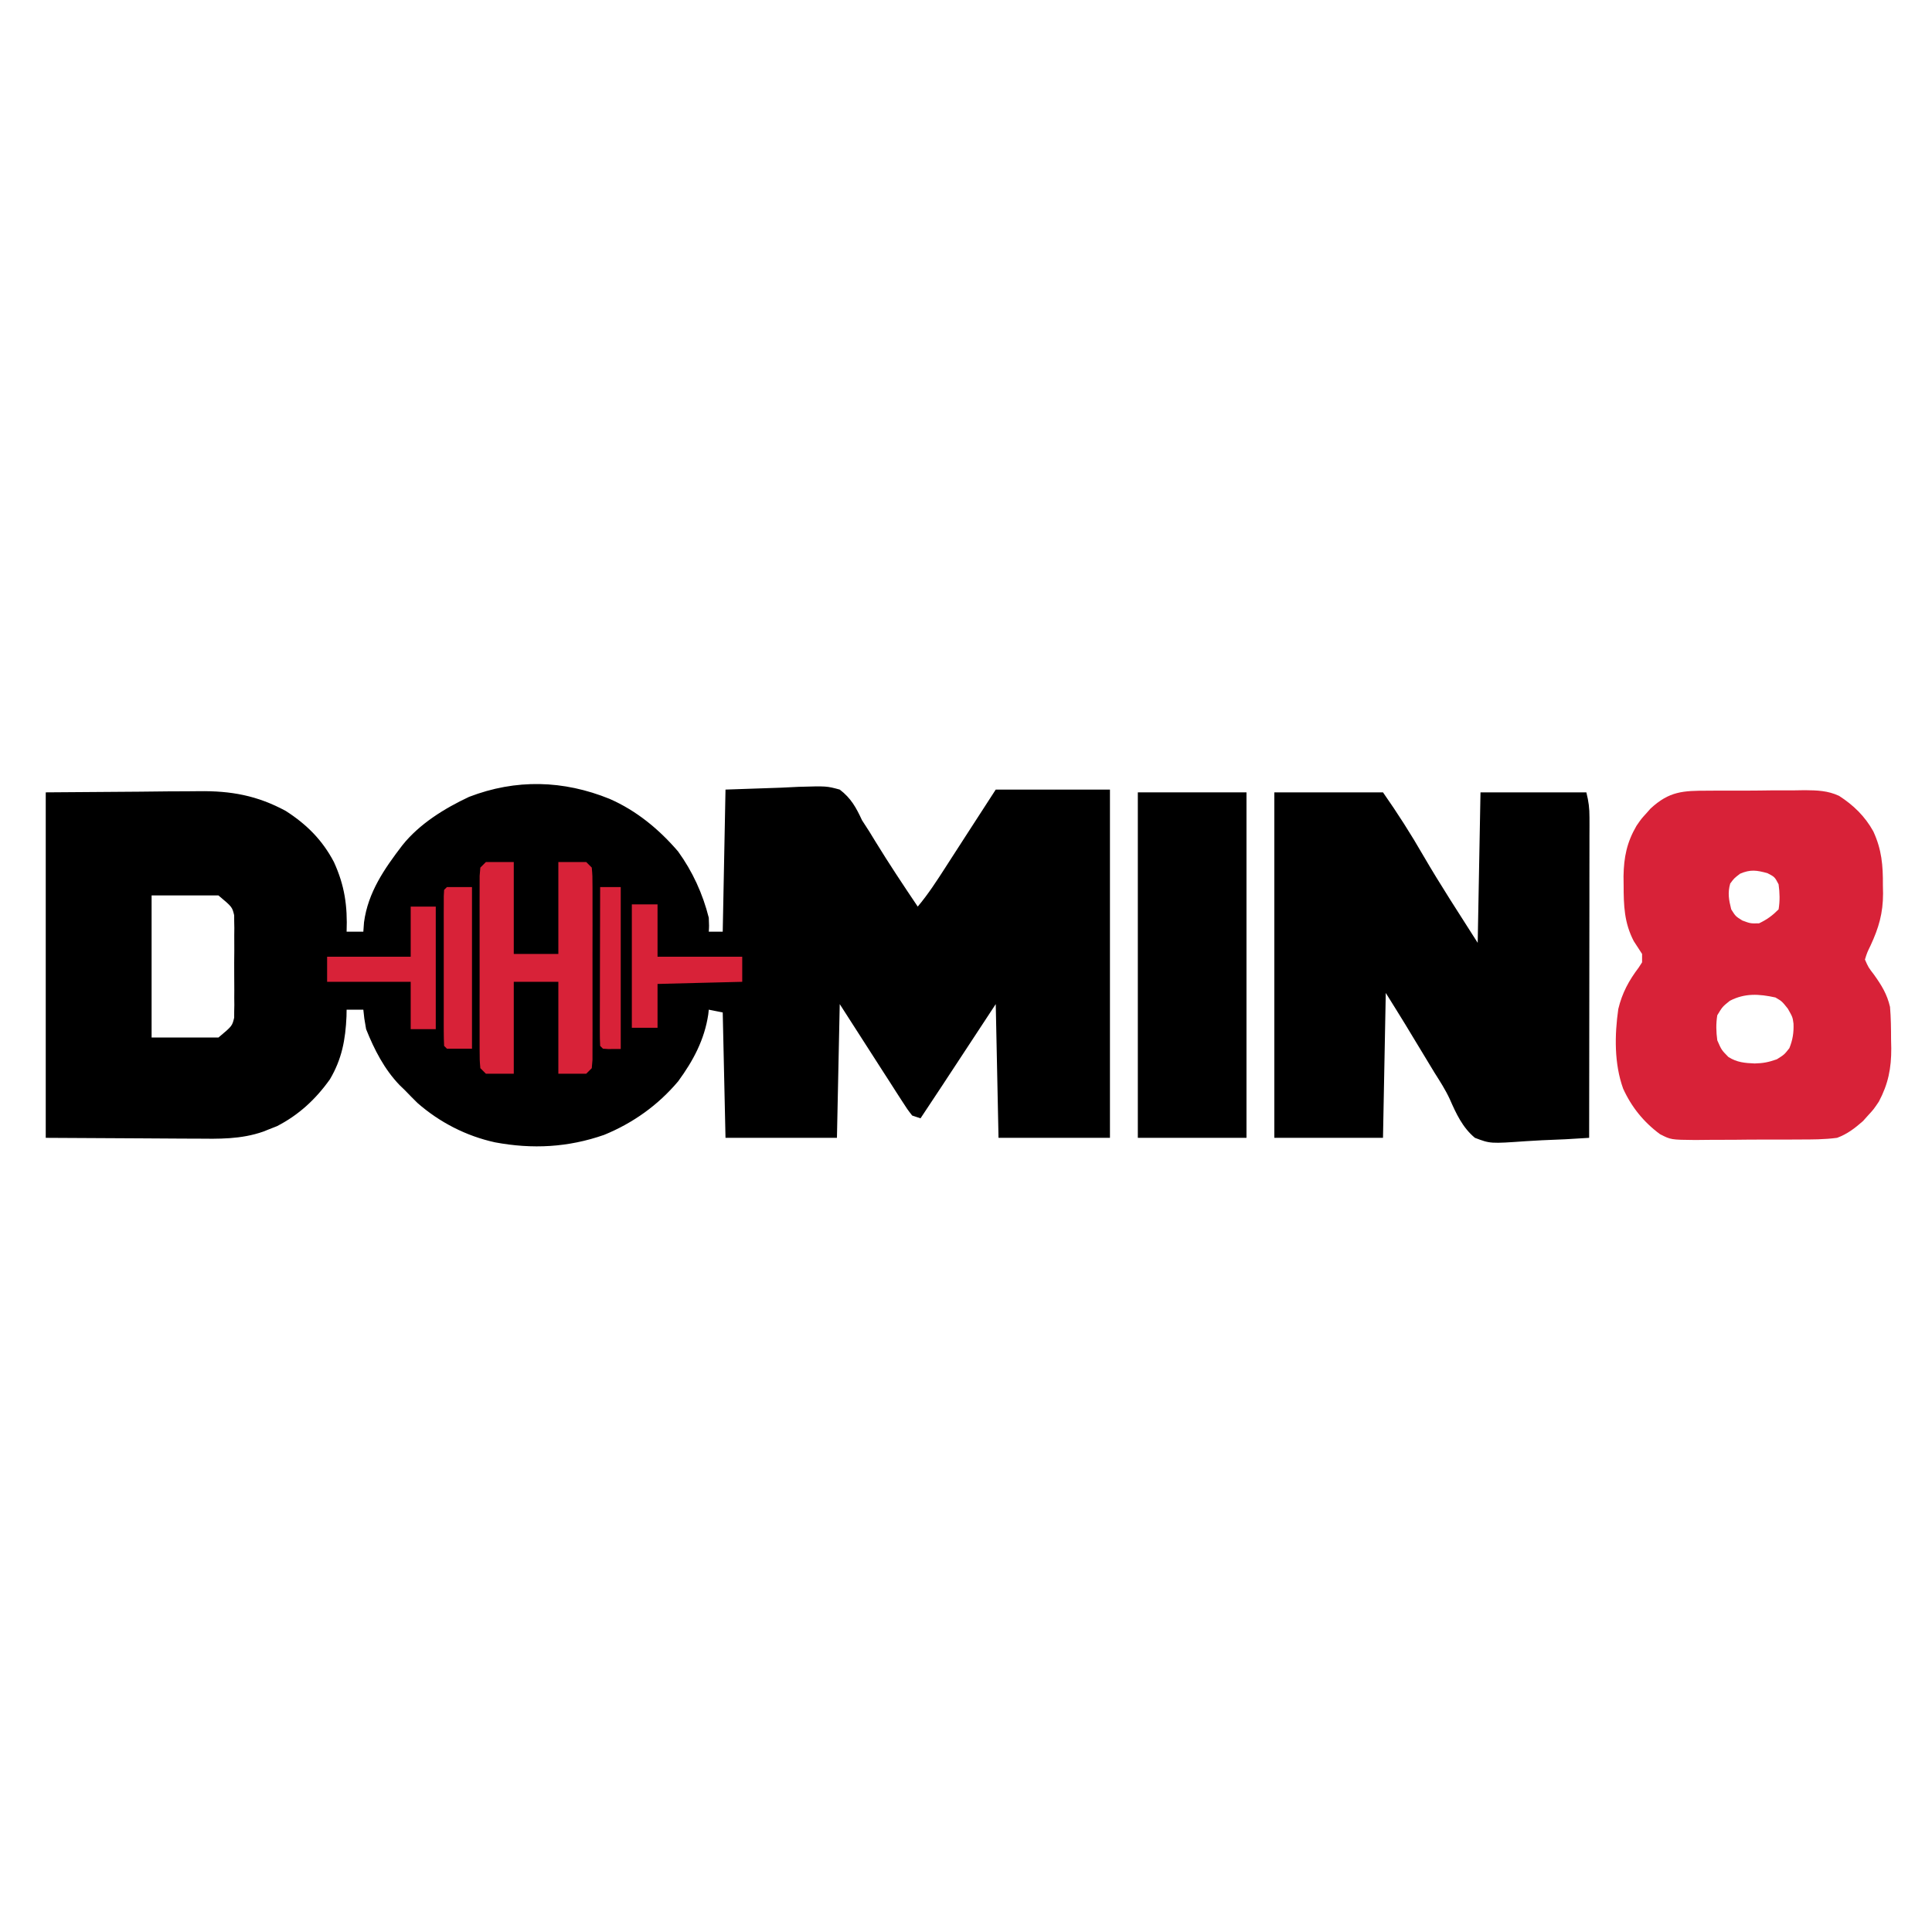 <svg version="1.0" preserveAspectRatio="xMidYMid meet" height="500" viewBox="0 0 375 375" zoomAndPan="magnify" width="500" xmlns:xlink="http://www.w3.org/1999/xlink" xmlns="http://www.w3.org/2000/svg"><path fill-rule="nonzero" fill-opacity="1" d="M 118.336 155.066 C 123.543 157.348 127.914 160.957 131.605 165.254 C 134.418 169.133 136.41 173.488 137.574 178.133 C 137.645 179.719 137.645 179.719 137.574 180.836 L 140.281 180.836 L 140.82 153.258 L 151.637 152.887 L 155.023 152.723 C 160.434 152.566 160.434 152.566 162.992 153.258 C 165.176 154.918 166.176 156.746 167.316 159.207 C 167.777 159.941 168.25 160.672 168.73 161.395 C 169.141 162.059 169.547 162.727 169.953 163.395 C 172.574 167.66 175.332 171.82 178.133 175.969 C 180.176 173.543 181.859 170.926 183.574 168.262 L 184.406 166.969 C 185.383 165.465 186.352 163.957 187.324 162.449 L 193.273 153.258 L 215.441 153.258 L 215.441 220.852 L 193.812 220.852 L 193.273 194.895 C 189.277 200.977 189.277 200.977 185.281 207.059 L 183.766 209.363 L 182.988 210.551 C 181.559 212.73 180.121 214.898 178.672 217.066 L 177.051 216.523 C 176.098 215.293 176.098 215.293 175.051 213.664 L 173.879 211.848 L 172.656 209.934 C 172.262 209.324 171.867 208.711 171.473 208.102 C 170.723 206.938 169.973 205.773 169.227 204.605 C 167.152 201.367 165.07 198.133 162.992 194.895 L 162.449 220.852 L 140.82 220.852 L 140.281 196.516 L 137.574 195.977 L 137.473 196.91 C 136.73 201.832 134.547 205.902 131.625 209.891 C 127.715 214.527 122.867 217.98 117.266 220.277 C 110.27 222.719 103.344 223.086 96.082 221.727 C 90.488 220.5 85.34 217.855 81.035 214.09 C 80.223 213.293 79.422 212.48 78.633 211.656 L 77.598 210.656 C 74.609 207.566 72.648 203.73 71.062 199.762 C 70.688 197.633 70.688 197.633 70.523 195.977 L 67.277 195.977 L 67.254 197.285 C 67.059 201.809 66.355 205.566 64.035 209.496 C 61.277 213.363 58.004 216.406 53.758 218.59 L 52.137 219.227 L 51.105 219.641 C 46.766 221.164 42.457 221.059 37.922 221.008 C 37.176 221.008 36.43 221.004 35.684 221.004 C 32.945 220.996 30.207 220.973 27.465 220.953 L 8.879 220.852 L 8.879 153.797 L 27.129 153.664 L 32.852 153.602 C 35.191 153.594 35.191 153.594 36.293 153.59 C 37.047 153.586 37.805 153.582 38.559 153.57 C 44.828 153.48 49.934 154.406 55.484 157.414 C 59.523 160.012 62.57 163.051 64.812 167.316 C 66.898 171.883 67.465 175.84 67.277 180.836 L 70.523 180.836 L 70.656 179.012 C 71.434 173.191 74.609 168.629 78.094 164.07 C 81.41 159.914 86.27 156.91 91.051 154.668 C 100.133 151.176 109.348 151.41 118.336 155.066 M 29.426 173.805 L 29.426 201.383 L 42.402 201.383 C 45.066 199.148 45.066 199.148 45.453 197.531 L 45.457 196.379 L 45.484 195.062 L 45.469 193.66 L 45.477 192.203 C 45.477 191.184 45.473 190.168 45.461 189.152 C 45.445 187.602 45.461 186.047 45.477 184.496 C 45.477 183.508 45.473 182.516 45.469 181.527 L 45.484 180.125 C 45.477 179.691 45.469 179.258 45.457 178.809 L 45.453 177.656 C 45.066 176.039 45.066 176.039 42.402 173.805 Z M 247.348 153.797 L 268.438 153.797 C 271.262 157.836 273.828 161.84 276.273 166.09 C 279.621 171.848 283.234 177.359 286.82 183 L 287.363 153.797 L 307.91 153.797 C 308.363 155.609 308.52 156.859 308.516 158.684 L 308.52 160.348 L 308.512 162.164 L 308.512 164.082 C 308.512 166.176 308.508 168.273 308.504 170.367 C 308.504 171.82 308.504 173.27 308.504 174.723 C 308.5 178.152 308.496 181.586 308.492 185.016 C 308.484 188.926 308.48 192.832 308.48 196.738 C 308.473 204.777 308.465 212.812 308.453 220.852 C 305.395 221.066 302.34 221.223 299.277 221.324 C 298.238 221.371 297.199 221.43 296.16 221.504 C 289.277 221.988 289.277 221.988 286.281 220.852 C 283.883 218.871 282.621 216.121 281.395 213.324 C 280.559 211.52 279.492 209.871 278.43 208.195 C 278.039 207.551 277.648 206.91 277.262 206.266 L 276.688 205.316 L 276.109 204.359 L 274.332 201.426 L 272.746 198.801 C 271.504 196.77 270.238 194.75 268.977 192.73 L 268.438 220.852 L 247.348 220.852 Z M 247.348 153.797" fill="#000000"></path><path fill-rule="nonzero" fill-opacity="1" d="M 331.562 153.473 L 333.586 153.457 C 335.359 153.449 337.129 153.453 338.902 153.461 C 340.691 153.461 342.48 153.43 344.27 153.406 C 345.645 153.406 347.02 153.402 348.395 153.406 L 350.328 153.375 C 352.734 153.402 354.75 153.453 356.957 154.473 C 359.762 156.281 361.98 158.434 363.609 161.367 C 365.246 164.922 365.496 167.957 365.469 171.844 L 365.5 173.445 C 365.496 177.258 364.664 180.105 363.066 183.539 C 362.398 184.914 362.398 184.914 361.984 186.242 C 362.645 187.754 362.645 187.754 363.742 189.184 C 365.215 191.25 366.273 192.949 366.852 195.438 C 367.031 197.555 367.051 199.664 367.055 201.789 L 367.094 203.484 C 367.109 207.344 366.504 210.395 364.688 213.82 C 363.664 215.336 363.664 215.336 362.629 216.457 L 361.602 217.602 C 360.008 219 358.566 220.117 356.578 220.852 C 354.102 221.18 351.641 221.18 349.145 221.176 C 348.422 221.18 347.699 221.184 346.973 221.191 C 345.461 221.199 343.949 221.199 342.438 221.191 C 340.508 221.188 338.582 221.203 336.656 221.23 C 335.16 221.246 333.668 221.246 332.176 221.242 C 331.121 221.242 330.066 221.258 329.016 221.273 C 324.324 221.227 324.324 221.227 322.203 220.141 C 319.047 217.812 316.66 214.863 315.043 211.285 C 313.305 206.438 313.387 200.918 314.109 195.844 C 314.859 192.727 316.145 190.352 318.074 187.797 L 318.727 186.785 L 318.727 185.16 C 318.188 184.324 317.648 183.492 317.105 182.66 C 315.258 179.094 315.152 175.789 315.145 171.812 L 315.125 170.059 C 315.191 166.363 315.77 163.492 317.645 160.285 C 318.57 158.941 318.57 158.941 319.469 157.957 L 320.359 156.949 C 324.016 153.574 326.641 153.465 331.562 153.473 M 337.754 169.582 C 336.574 170.488 336.574 170.488 335.828 171.508 C 335.316 173.34 335.57 174.676 336.031 176.508 C 336.875 177.852 336.875 177.852 338.191 178.672 C 339.766 179.258 339.766 179.258 341.438 179.215 C 342.996 178.469 344.008 177.727 345.223 176.508 C 345.496 174.867 345.453 173.289 345.223 171.645 C 344.469 170.211 344.469 170.211 343.059 169.48 C 340.949 168.906 339.781 168.723 337.754 169.582 M 335.758 194.254 C 334.328 195.402 334.328 195.402 333.324 197.059 C 333.055 198.707 333.098 200.273 333.324 201.926 C 334.145 203.805 334.145 203.805 335.488 205.168 C 337.148 206.211 338.672 206.34 340.594 206.418 C 342.258 206.375 343.277 206.172 344.883 205.609 C 346.332 204.699 346.332 204.699 347.316 203.445 C 347.969 201.824 348.188 200.426 348.117 198.68 C 347.949 197.426 347.949 197.426 347.012 195.773 C 345.879 194.355 345.879 194.355 344.613 193.609 C 341.434 192.918 338.695 192.734 335.758 194.254" fill="#d82238"></path><path fill-rule="nonzero" fill-opacity="1" d="M 220.852 153.797 L 241.941 153.797 L 241.941 220.852 L 220.852 220.852 Z M 220.852 153.797" fill="#000000"></path><path fill-rule="nonzero" fill-opacity="1" d="M 94.316 167.316 L 99.723 167.316 L 99.723 185.16 L 108.375 185.16 L 108.375 167.316 L 113.781 167.316 L 114.863 168.398 C 115 170 115 170 115.004 172.078 L 115.008 173.223 C 115.016 174.477 115.012 175.73 115.008 176.984 L 115.012 179.59 C 115.012 181.41 115.012 183.234 115.004 185.055 C 115 187.395 115.004 189.73 115.008 192.07 C 115.012 193.863 115.012 195.66 115.008 197.453 C 115.008 198.316 115.008 199.18 115.012 200.039 C 115.016 201.246 115.012 202.449 115.004 203.652 L 115 205.73 L 114.863 207.332 L 113.781 208.414 L 108.375 208.414 L 108.375 190.57 L 99.723 190.57 L 99.723 208.414 L 94.316 208.414 L 93.234 207.332 C 93.098 205.73 93.098 205.73 93.094 203.652 L 93.09 202.508 C 93.082 201.254 93.086 200 93.09 198.746 L 93.086 196.141 C 93.086 194.32 93.086 192.496 93.094 190.676 C 93.102 188.336 93.098 186 93.09 183.66 C 93.086 181.867 93.086 180.07 93.09 178.277 C 93.09 177.414 93.09 176.551 93.086 175.691 C 93.086 174.484 93.09 173.281 93.094 172.078 L 93.098 170 L 93.234 168.398 Z M 116.488 172.184 L 121.895 172.184 L 121.895 185.703 L 144.066 185.703 L 144.066 190.57 L 122.434 191.109 C 122.277 195 122.277 195 122.129 198.891 L 122.066 200.352 L 122.004 201.852 L 121.895 203.008 L 121.352 203.547 C 120.375 203.617 120.375 203.617 119.191 203.613 L 118.008 203.617 L 117.027 203.547 L 116.488 203.008 C 116.441 202.043 116.418 201.078 116.426 200.113 L 116.426 198.246 L 116.434 196.211 L 116.438 194.141 C 116.438 192.32 116.441 190.5 116.449 188.68 C 116.453 186.824 116.457 184.969 116.461 183.113 C 116.465 179.469 116.477 175.828 116.488 172.184 M 79.715 175.969 L 84.582 175.969 L 84.582 199.762 L 79.715 199.762 L 79.715 190.57 L 63.492 190.57 L 63.492 185.703 L 79.715 185.703 Z M 86.746 172.184 L 91.613 172.184 L 91.613 203.547 L 86.746 203.547 L 86.203 203.008 C 86.156 202.062 86.133 201.117 86.133 200.172 L 86.129 198.34 L 86.133 196.348 L 86.133 194.316 C 86.133 192.898 86.133 191.477 86.133 190.059 C 86.137 188.234 86.137 186.41 86.133 184.586 C 86.129 182.852 86.133 181.117 86.133 179.383 L 86.129 177.391 L 86.137 175.555 L 86.137 173.934 L 86.203 172.723 Z M 86.746 172.184" fill="#d82238"></path><path stroke-miterlimit="4" stroke-opacity="1" stroke-width="2" stroke="#000000" d="M -0.001 1.001 L 25.412 1.001" stroke-linejoin="miter" fill="none" transform="matrix(0, -1.663, 1.663, 0, 120.484, 208.623)" stroke-linecap="butt"></path><path stroke-miterlimit="4" stroke-opacity="1" stroke-width="3" stroke="#d82238" d="M -0 1.499 L 14.405 1.499" stroke-linejoin="miter" fill="none" transform="matrix(0, 1.663, -1.663, 0, 127.626, 175.535)" stroke-linecap="butt"></path></svg>